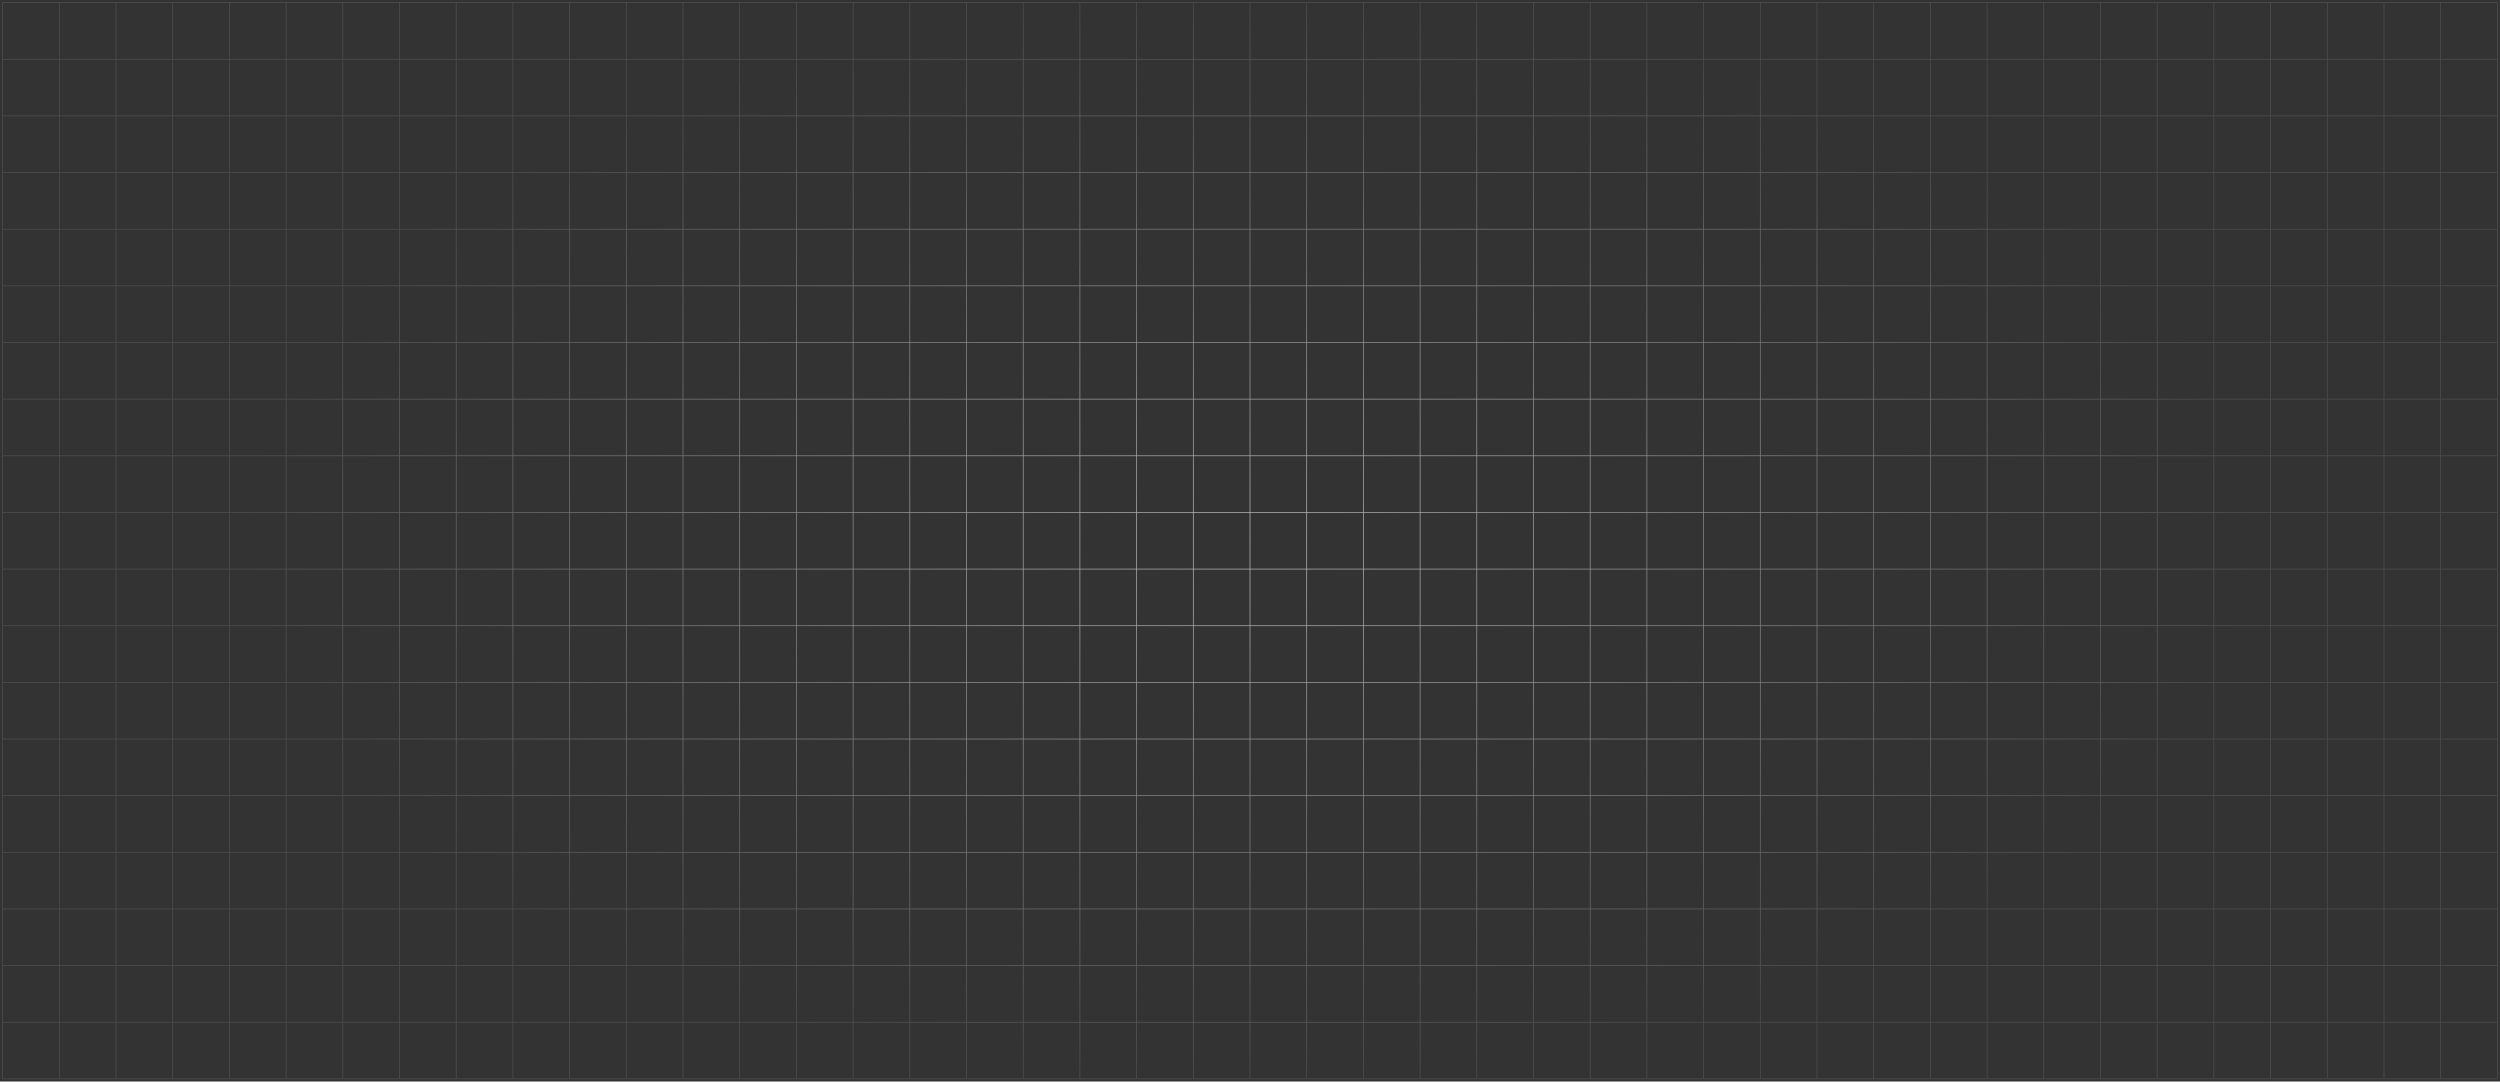 <?xml version="1.0" encoding="utf-8"?>
<svg xmlns="http://www.w3.org/2000/svg" fill="none" height="100%" overflow="visible" preserveAspectRatio="none" style="display: block;" viewBox="0 0 957 414" width="100%">
<rect x="0" y="0" width="957" height="414" fill="#333333" stroke="none"/>
<g id="Vector" opacity="0.7" style="mix-blend-mode:overlay">
<path d="M22.704 1H1V22.684M22.704 1V22.684M22.704 1H44.409M22.704 22.684H1M22.704 22.684V44.368M22.704 22.684H44.409M1 22.684V44.368M22.704 44.368H1M22.704 44.368V66.053M22.704 44.368H44.409M1 44.368V66.053M22.704 66.053H1M22.704 66.053V87.737M22.704 66.053H44.409M1 66.053V87.737M22.704 87.737H1M22.704 87.737V109.421M22.704 87.737H44.409M1 87.737V109.421M22.704 109.421H1M22.704 109.421V131.105M22.704 109.421H44.409M1 109.421V131.105M22.704 131.105H1M22.704 131.105V152.789M22.704 131.105H44.409M1 131.105V152.789M22.704 152.789H1M22.704 152.789V174.474M22.704 152.789H44.409M1 152.789V174.474M22.704 174.474H1M22.704 174.474V196.158M22.704 174.474H44.409M1 174.474V196.158M22.704 196.158H1M22.704 196.158V217.842M22.704 196.158H44.409M1 196.158V217.842M22.704 217.842H1M22.704 217.842V239.526M22.704 217.842H44.409M1 217.842V239.526M22.704 239.526H1M22.704 239.526V261.211M22.704 239.526H44.409M1 239.526V261.211M22.704 261.211H1M22.704 261.211V282.895M22.704 261.211H44.409M1 261.211V282.895M22.704 282.895H1M22.704 282.895V304.579M22.704 282.895H44.409M1 282.895V304.579M22.704 304.579H1M22.704 304.579V326.263M22.704 304.579H44.409M1 304.579V326.263M22.704 326.263H1M22.704 326.263V347.947M22.704 326.263H44.409M1 326.263V347.947M22.704 347.947H1M22.704 347.947V369.632M22.704 347.947H44.409M1 347.947V369.632M22.704 369.632H1M22.704 369.632V391.316M22.704 369.632H44.409M1 369.632V391.316M22.704 391.316H1M22.704 391.316V413M22.704 391.316H44.409M1 391.316V413H22.704M22.704 413H44.409M44.409 1V22.684M44.409 1H66.114M44.409 22.684V44.368M44.409 22.684H66.114M44.409 44.368V66.053M44.409 44.368H66.114M44.409 66.053V87.737M44.409 66.053H66.114M44.409 87.737V109.421M44.409 87.737H66.114M44.409 109.421V131.105M44.409 109.421H66.114M44.409 131.105V152.789M44.409 131.105H66.114M44.409 152.789V174.474M44.409 152.789H66.114M44.409 174.474V196.158M44.409 174.474H66.114M44.409 196.158V217.842M44.409 196.158H66.114M44.409 217.842V239.526M44.409 217.842H66.114M44.409 239.526V261.211M44.409 239.526H66.114M44.409 261.211V282.895M44.409 261.211H66.114M44.409 282.895V304.579M44.409 282.895H66.114M44.409 304.579V326.263M44.409 304.579H66.114M44.409 326.263V347.947M44.409 326.263H66.114M44.409 347.947V369.632M44.409 347.947H66.114M44.409 369.632V391.316M44.409 369.632H66.114M44.409 391.316V413M44.409 391.316H66.114M44.409 413H66.114M66.114 1V22.684M66.114 1H87.818M66.114 22.684V44.368M66.114 22.684H87.818M66.114 44.368V66.053M66.114 44.368H87.818M66.114 66.053V87.737M66.114 66.053H87.818M66.114 87.737V109.421M66.114 87.737H87.818M66.114 109.421V131.105M66.114 109.421H87.818M66.114 131.105V152.789M66.114 131.105H87.818M66.114 152.789V174.474M66.114 152.789H87.818M66.114 174.474V196.158M66.114 174.474H87.818M66.114 196.158V217.842M66.114 196.158H87.818M66.114 217.842V239.526M66.114 217.842H87.818M66.114 239.526V261.211M66.114 239.526H87.818M66.114 261.211V282.895M66.114 261.211H87.818M66.114 282.895V304.579M66.114 282.895H87.818M66.114 304.579V326.263M66.114 304.579H87.818M66.114 326.263V347.947M66.114 326.263H87.818M66.114 347.947V369.632M66.114 347.947H87.818M66.114 369.632V391.316M66.114 369.632H87.818M66.114 391.316V413M66.114 391.316H87.818M66.114 413H87.818M87.818 1V22.684M87.818 1H109.523M87.818 22.684V44.368M87.818 22.684H109.523M87.818 44.368V66.053M87.818 44.368H109.523M87.818 66.053V87.737M87.818 66.053H109.523M87.818 87.737V109.421M87.818 87.737H109.523M87.818 109.421V131.105M87.818 109.421H109.523M87.818 131.105V152.789M87.818 131.105H109.523M87.818 152.789V174.474M87.818 152.789H109.523M87.818 174.474V196.158M87.818 174.474H109.523M87.818 196.158V217.842M87.818 196.158H109.523M87.818 217.842V239.526M87.818 217.842H109.523M87.818 239.526V261.211M87.818 239.526H109.523M87.818 261.211V282.895M87.818 261.211H109.523M87.818 282.895V304.579M87.818 282.895H109.523M87.818 304.579V326.263M87.818 304.579H109.523M87.818 326.263V347.947M87.818 326.263H109.523M87.818 347.947V369.632M87.818 347.947H109.523M87.818 369.632V391.316M87.818 369.632H109.523M87.818 391.316V413M87.818 391.316H109.523M87.818 413H109.523M109.523 1V22.684M109.523 1H131.227M109.523 22.684V44.368M109.523 22.684H131.227M109.523 44.368V66.053M109.523 44.368H131.227M109.523 66.053V87.737M109.523 66.053H131.227M109.523 87.737V109.421M109.523 87.737H131.227M109.523 109.421V131.105M109.523 109.421H131.227M109.523 131.105V152.789M109.523 131.105H131.227M109.523 152.789V174.474M109.523 152.789H131.227M109.523 174.474V196.158M109.523 174.474H131.227M109.523 196.158V217.842M109.523 196.158H131.227M109.523 217.842V239.526M109.523 217.842H131.227M109.523 239.526V261.211M109.523 239.526H131.227M109.523 261.211V282.895M109.523 261.211H131.227M109.523 282.895V304.579M109.523 282.895H131.227M109.523 304.579V326.263M109.523 304.579H131.227M109.523 326.263V347.947M109.523 326.263H131.227M109.523 347.947V369.632M109.523 347.947H131.227M109.523 369.632V391.316M109.523 369.632H131.227M109.523 391.316V413M109.523 391.316H131.227M109.523 413H131.227M131.227 1V22.684M131.227 1H152.932M131.227 22.684V44.368M131.227 22.684H152.932M131.227 44.368V66.053M131.227 44.368H152.932M131.227 66.053V87.737M131.227 66.053H152.932M131.227 87.737V109.421M131.227 87.737H152.932M131.227 109.421V131.105M131.227 109.421H152.932M131.227 131.105V152.789M131.227 131.105H152.932M131.227 152.789V174.474M131.227 152.789H152.932M131.227 174.474V196.158M131.227 174.474H152.932M131.227 196.158V217.842M131.227 196.158H152.932M131.227 217.842V239.526M131.227 217.842H152.932M131.227 239.526V261.211M131.227 239.526H152.932M131.227 261.211V282.895M131.227 261.211H152.932M131.227 282.895V304.579M131.227 282.895H152.932M131.227 304.579V326.263M131.227 304.579H152.932M131.227 326.263V347.947M131.227 326.263H152.932M131.227 347.947V369.632M131.227 347.947H152.932M131.227 369.632V391.316M131.227 369.632H152.932M131.227 391.316V413M131.227 391.316H152.932M131.227 413H152.932M152.932 1V22.684M152.932 1H174.636M152.932 22.684V44.368M152.932 22.684H174.636M152.932 44.368V66.053M152.932 44.368H174.636M152.932 66.053V87.737M152.932 66.053H174.636M152.932 87.737V109.421M152.932 87.737H174.636M152.932 109.421V131.105M152.932 109.421H174.636M152.932 131.105V152.789M152.932 131.105H174.636M152.932 152.789V174.474M152.932 152.789H174.636M152.932 174.474V196.158M152.932 174.474H174.636M152.932 196.158V217.842M152.932 196.158H174.636M152.932 217.842V239.526M152.932 217.842H174.636M152.932 239.526V261.211M152.932 239.526H174.636M152.932 261.211V282.895M152.932 261.211H174.636M152.932 282.895V304.579M152.932 282.895H174.636M152.932 304.579V326.263M152.932 304.579H174.636M152.932 326.263V347.947M152.932 326.263H174.636M152.932 347.947V369.632M152.932 347.947H174.636M152.932 369.632V391.316M152.932 369.632H174.636M152.932 391.316V413M152.932 391.316H174.636M152.932 413H174.636M174.636 1V22.684M174.636 1H196.341M174.636 22.684V44.368M174.636 22.684H196.341M174.636 44.368V66.053M174.636 44.368H196.341M174.636 66.053V87.737M174.636 66.053H196.341M174.636 87.737V109.421M174.636 87.737H196.341M174.636 109.421V131.105M174.636 109.421H196.341M174.636 131.105V152.789M174.636 131.105H196.341M174.636 152.789V174.474M174.636 152.789H196.341M174.636 174.474V196.158M174.636 174.474H196.341M174.636 196.158V217.842M174.636 196.158H196.341M174.636 217.842V239.526M174.636 217.842H196.341M174.636 239.526V261.211M174.636 239.526H196.341M174.636 261.211V282.895M174.636 261.211H196.341M174.636 282.895V304.579M174.636 282.895H196.341M174.636 304.579V326.263M174.636 304.579H196.341M174.636 326.263V347.947M174.636 326.263H196.341M174.636 347.947V369.632M174.636 347.947H196.341M174.636 369.632V391.316M174.636 369.632H196.341M174.636 391.316V413M174.636 391.316H196.341M174.636 413H196.341M196.341 1V22.684M196.341 1H218.045M196.341 22.684V44.368M196.341 22.684H218.045M196.341 44.368V66.053M196.341 44.368H218.045M196.341 66.053V87.737M196.341 66.053H218.045M196.341 87.737V109.421M196.341 87.737H218.045M196.341 109.421V131.105M196.341 109.421H218.045M196.341 131.105V152.789M196.341 131.105H218.045M196.341 152.789V174.474M196.341 152.789H218.045M196.341 174.474V196.158M196.341 174.474H218.045M196.341 196.158V217.842M196.341 196.158H218.045M196.341 217.842V239.526M196.341 217.842H218.045M196.341 239.526V261.211M196.341 239.526H218.045M196.341 261.211V282.895M196.341 261.211H218.045M196.341 282.895V304.579M196.341 282.895H218.045M196.341 304.579V326.263M196.341 304.579H218.045M196.341 326.263V347.947M196.341 326.263H218.045M196.341 347.947V369.632M196.341 347.947H218.045M196.341 369.632V391.316M196.341 369.632H218.045M196.341 391.316V413M196.341 391.316H218.045M196.341 413H218.045M218.045 1V22.684M218.045 1H239.75M218.045 22.684V44.368M218.045 22.684H239.75M218.045 44.368V66.053M218.045 44.368H239.75M218.045 66.053V87.737M218.045 66.053H239.75M218.045 87.737V109.421M218.045 87.737H239.75M218.045 109.421V131.105M218.045 109.421H239.75M218.045 131.105V152.789M218.045 131.105H239.75M218.045 152.789V174.474M218.045 152.789H239.75M218.045 174.474V196.158M218.045 174.474H239.75M218.045 196.158V217.842M218.045 196.158H239.75M218.045 217.842V239.526M218.045 217.842H239.75M218.045 239.526V261.211M218.045 239.526H239.75M218.045 261.211V282.895M218.045 261.211H239.75M218.045 282.895V304.579M218.045 282.895H239.75M218.045 304.579V326.263M218.045 304.579H239.75M218.045 326.263V347.947M218.045 326.263H239.75M218.045 347.947V369.632M218.045 347.947H239.75M218.045 369.632V391.316M218.045 369.632H239.75M218.045 391.316V413M218.045 391.316H239.75M218.045 413H239.75M239.75 1V22.684M239.75 1H261.455M239.75 22.684V44.368M239.75 22.684H261.455M239.75 44.368V66.053M239.75 44.368H261.455M239.75 66.053V87.737M239.75 66.053H261.455M239.75 87.737V109.421M239.75 87.737H261.455M239.75 109.421V131.105M239.75 109.421H261.455M239.75 131.105V152.789M239.75 131.105H261.455M239.75 152.789V174.474M239.75 152.789H261.455M239.75 174.474V196.158M239.75 174.474H261.455M239.75 196.158V217.842M239.75 196.158H261.455M239.75 217.842V239.526M239.75 217.842H261.455M239.75 239.526V261.211M239.75 239.526H261.455M239.75 261.211V282.895M239.75 261.211H261.455M239.75 282.895V304.579M239.75 282.895H261.455M239.75 304.579V326.263M239.75 304.579H261.455M239.75 326.263V347.947M239.75 326.263H261.455M239.75 347.947V369.632M239.75 347.947H261.455M239.75 369.632V391.316M239.75 369.632H261.455M239.75 391.316V413M239.75 391.316H261.455M239.75 413H261.455M261.455 1V22.684M261.455 1H283.159M261.455 22.684V44.368M261.455 22.684H283.159M261.455 44.368V66.053M261.455 44.368H283.159M261.455 66.053V87.737M261.455 66.053H283.159M261.455 87.737V109.421M261.455 87.737H283.159M261.455 109.421V131.105M261.455 109.421H283.159M261.455 131.105V152.789M261.455 131.105H283.159M261.455 152.789V174.474M261.455 152.789H283.159M261.455 174.474V196.158M261.455 174.474H283.159M261.455 196.158V217.842M261.455 196.158H283.159M261.455 217.842V239.526M261.455 217.842H283.159M261.455 239.526V261.211M261.455 239.526H283.159M261.455 261.211V282.895M261.455 261.211H283.159M261.455 282.895V304.579M261.455 282.895H283.159M261.455 304.579V326.263M261.455 304.579H283.159M261.455 326.263V347.947M261.455 326.263H283.159M261.455 347.947V369.632M261.455 347.947H283.159M261.455 369.632V391.316M261.455 369.632H283.159M261.455 391.316V413M261.455 391.316H283.159M261.455 413H283.159M283.159 1V22.684M283.159 1H304.864M283.159 22.684V44.368M283.159 22.684H304.864M283.159 44.368V66.053M283.159 44.368H304.864M283.159 66.053V87.737M283.159 66.053H304.864M283.159 87.737V109.421M283.159 87.737H304.864M283.159 109.421V131.105M283.159 109.421H304.864M283.159 131.105V152.789M283.159 131.105H304.864M283.159 152.789V174.474M283.159 152.789H304.864M283.159 174.474V196.158M283.159 174.474H304.864M283.159 196.158V217.842M283.159 196.158H304.864M283.159 217.842V239.526M283.159 217.842H304.864M283.159 239.526V261.211M283.159 239.526H304.864M283.159 261.211V282.895M283.159 261.211H304.864M283.159 282.895V304.579M283.159 282.895H304.864M283.159 304.579V326.263M283.159 304.579H304.864M283.159 326.263V347.947M283.159 326.263H304.864M283.159 347.947V369.632M283.159 347.947H304.864M283.159 369.632V391.316M283.159 369.632H304.864M283.159 391.316V413M283.159 391.316H304.864M283.159 413H304.864M304.864 1V22.684M304.864 1H326.568M304.864 22.684V44.368M304.864 22.684H326.568M304.864 44.368V66.053M304.864 44.368H326.568M304.864 66.053V87.737M304.864 66.053H326.568M304.864 87.737V109.421M304.864 87.737H326.568M304.864 109.421V131.105M304.864 109.421H326.568M304.864 131.105V152.789M304.864 131.105H326.568M304.864 152.789V174.474M304.864 152.789H326.568M304.864 174.474V196.158M304.864 174.474H326.568M304.864 196.158V217.842M304.864 196.158H326.568M304.864 217.842V239.526M304.864 217.842H326.568M304.864 239.526V261.211M304.864 239.526H326.568M304.864 261.211V282.895M304.864 261.211H326.568M304.864 282.895V304.579M304.864 282.895H326.568M304.864 304.579V326.263M304.864 304.579H326.568M304.864 326.263V347.947M304.864 326.263H326.568M304.864 347.947V369.632M304.864 347.947H326.568M304.864 369.632V391.316M304.864 369.632H326.568M304.864 391.316V413M304.864 391.316H326.568M304.864 413H326.568M326.568 1V22.684M326.568 1H348.273M326.568 22.684V44.368M326.568 22.684H348.273M326.568 44.368V66.053M326.568 44.368H348.273M326.568 66.053V87.737M326.568 66.053H348.273M326.568 87.737V109.421M326.568 87.737H348.273M326.568 109.421V131.105M326.568 109.421H348.273M326.568 131.105V152.789M326.568 131.105H348.273M326.568 152.789V174.474M326.568 152.789H348.273M326.568 174.474V196.158M326.568 174.474H348.273M326.568 196.158V217.842M326.568 196.158H348.273M326.568 217.842V239.526M326.568 217.842H348.273M326.568 239.526V261.211M326.568 239.526H348.273M326.568 261.211V282.895M326.568 261.211H348.273M326.568 282.895V304.579M326.568 282.895H348.273M326.568 304.579V326.263M326.568 304.579H348.273M326.568 326.263V347.947M326.568 326.263H348.273M326.568 347.947V369.632M326.568 347.947H348.273M326.568 369.632V391.316M326.568 369.632H348.273M326.568 391.316V413M326.568 391.316H348.273M326.568 413H348.273M348.273 1V22.684M348.273 1H369.977M348.273 22.684V44.368M348.273 22.684H369.977M348.273 44.368V66.053M348.273 44.368H369.977M348.273 66.053V87.737M348.273 66.053H369.977M348.273 87.737V109.421M348.273 87.737H369.977M348.273 109.421V131.105M348.273 109.421H369.977M348.273 131.105V152.789M348.273 131.105H369.977M348.273 152.789V174.474M348.273 152.789H369.977M348.273 174.474V196.158M348.273 174.474H369.977M348.273 196.158V217.842M348.273 196.158H369.977M348.273 217.842V239.526M348.273 217.842H369.977M348.273 239.526V261.211M348.273 239.526H369.977M348.273 261.211V282.895M348.273 261.211H369.977M348.273 282.895V304.579M348.273 282.895H369.977M348.273 304.579V326.263M348.273 304.579H369.977M348.273 326.263V347.947M348.273 326.263H369.977M348.273 347.947V369.632M348.273 347.947H369.977M348.273 369.632V391.316M348.273 369.632H369.977M348.273 391.316V413M348.273 391.316H369.977M348.273 413H369.977M369.977 1V22.684M369.977 1H391.682M369.977 22.684V44.368M369.977 22.684H391.682M369.977 44.368V66.053M369.977 44.368H391.682M369.977 66.053V87.737M369.977 66.053H391.682M369.977 87.737V109.421M369.977 87.737H391.682M369.977 109.421V131.105M369.977 109.421H391.682M369.977 131.105V152.789M369.977 131.105H391.682M369.977 152.789V174.474M369.977 152.789H391.682M369.977 174.474V196.158M369.977 174.474H391.682M369.977 196.158V217.842M369.977 196.158H391.682M369.977 217.842V239.526M369.977 217.842H391.682M369.977 239.526V261.211M369.977 239.526H391.682M369.977 261.211V282.895M369.977 261.211H391.682M369.977 282.895V304.579M369.977 282.895H391.682M369.977 304.579V326.263M369.977 304.579H391.682M369.977 326.263V347.947M369.977 326.263H391.682M369.977 347.947V369.632M369.977 347.947H391.682M369.977 369.632V391.316M369.977 369.632H391.682M369.977 391.316V413M369.977 391.316H391.682M369.977 413H391.682M391.682 1V22.684M391.682 1H413.386M391.682 22.684V44.368M391.682 22.684H413.386M391.682 44.368V66.053M391.682 44.368H413.386M391.682 66.053V87.737M391.682 66.053H413.386M391.682 87.737V109.421M391.682 87.737H413.386M391.682 109.421V131.105M391.682 109.421H413.386M391.682 131.105V152.789M391.682 131.105H413.386M391.682 152.789V174.474M391.682 152.789H413.386M391.682 174.474V196.158M391.682 174.474H413.386M391.682 196.158V217.842M391.682 196.158H413.386M391.682 217.842V239.526M391.682 217.842H413.386M391.682 239.526V261.211M391.682 239.526H413.386M391.682 261.211V282.895M391.682 261.211H413.386M391.682 282.895V304.579M391.682 282.895H413.386M391.682 304.579V326.263M391.682 304.579H413.386M391.682 326.263V347.947M391.682 326.263H413.386M391.682 347.947V369.632M391.682 347.947H413.386M391.682 369.632V391.316M391.682 369.632H413.386M391.682 391.316V413M391.682 391.316H413.386M391.682 413H413.386M413.386 1V22.684M413.386 1H435.091M413.386 22.684V44.368M413.386 22.684H435.091M413.386 44.368V66.053M413.386 44.368H435.091M413.386 66.053V87.737M413.386 66.053H435.091M413.386 87.737V109.421M413.386 87.737H435.091M413.386 109.421V131.105M413.386 109.421H435.091M413.386 131.105V152.789M413.386 131.105H435.091M413.386 152.789V174.474M413.386 152.789H435.091M413.386 174.474V196.158M413.386 174.474H435.091M413.386 196.158V217.842M413.386 196.158H435.091M413.386 217.842V239.526M413.386 217.842H435.091M413.386 239.526V261.211M413.386 239.526H435.091M413.386 261.211V282.895M413.386 261.211H435.091M413.386 282.895V304.579M413.386 282.895H435.091M413.386 304.579V326.263M413.386 304.579H435.091M413.386 326.263V347.947M413.386 326.263H435.091M413.386 347.947V369.632M413.386 347.947H435.091M413.386 369.632V391.316M413.386 369.632H435.091M413.386 391.316V413M413.386 391.316H435.091M413.386 413H435.091M435.091 1V22.684M435.091 1H456.795M435.091 22.684V44.368M435.091 22.684H456.795M435.091 44.368V66.053M435.091 44.368H456.795M435.091 66.053V87.737M435.091 66.053H456.795M435.091 87.737V109.421M435.091 87.737H456.795M435.091 109.421V131.105M435.091 109.421H456.795M435.091 131.105V152.789M435.091 131.105H456.795M435.091 152.789V174.474M435.091 152.789H456.795M435.091 174.474V196.158M435.091 174.474H456.795M435.091 196.158V217.842M435.091 196.158H456.795M435.091 217.842V239.526M435.091 217.842H456.795M435.091 239.526V261.211M435.091 239.526H456.795M435.091 261.211V282.895M435.091 261.211H456.795M435.091 282.895V304.579M435.091 282.895H456.795M435.091 304.579V326.263M435.091 304.579H456.795M435.091 326.263V347.947M435.091 326.263H456.795M435.091 347.947V369.632M435.091 347.947H456.795M435.091 369.632V391.316M435.091 369.632H456.795M435.091 391.316V413M435.091 391.316H456.795M435.091 413H456.795M456.795 1V22.684M456.795 1H478.5M456.795 22.684V44.368M456.795 22.684H478.5M456.795 44.368V66.053M456.795 44.368H478.5M456.795 66.053V87.737M456.795 66.053H478.5M456.795 87.737V109.421M456.795 87.737H478.5M456.795 109.421V131.105M456.795 109.421H478.5M456.795 131.105V152.789M456.795 131.105H478.5M456.795 152.789V174.474M456.795 152.789H478.5M456.795 174.474V196.158M456.795 174.474H478.5M456.795 196.158V217.842M456.795 196.158H478.5M456.795 217.842V239.526M456.795 217.842H478.5M456.795 239.526V261.211M456.795 239.526H478.5M456.795 261.211V282.895M456.795 261.211H478.5M456.795 282.895V304.579M456.795 282.895H478.5M456.795 304.579V326.263M456.795 304.579H478.5M456.795 326.263V347.947M456.795 326.263H478.5M456.795 347.947V369.632M456.795 347.947H478.5M456.795 369.632V391.316M456.795 369.632H478.5M456.795 391.316V413M456.795 391.316H478.5M456.795 413H478.5M478.5 1V22.684M478.5 1H500.205M478.5 22.684V44.368M478.5 22.684H500.205M478.5 44.368V66.053M478.5 44.368H500.205M478.5 66.053V87.737M478.5 66.053H500.205M478.5 87.737V109.421M478.5 87.737H500.205M478.5 109.421V131.105M478.5 109.421H500.205M478.5 131.105V152.789M478.5 131.105H500.205M478.5 152.789V174.474M478.5 152.789H500.205M478.5 174.474V196.158M478.5 174.474H500.205M478.5 196.158V217.842M478.5 196.158H500.205M478.5 217.842V239.526M478.5 217.842H500.205M478.5 239.526V261.211M478.5 239.526H500.205M478.5 261.211V282.895M478.5 261.211H500.205M478.5 282.895V304.579M478.5 282.895H500.205M478.5 304.579V326.263M478.5 304.579H500.205M478.5 326.263V347.947M478.5 326.263H500.205M478.5 347.947V369.632M478.5 347.947H500.205M478.5 369.632V391.316M478.5 369.632H500.205M478.5 391.316V413M478.5 391.316H500.205M478.5 413H500.205M500.205 1V22.684M500.205 1H521.909M500.205 22.684V44.368M500.205 22.684H521.909M500.205 44.368V66.053M500.205 44.368H521.909M500.205 66.053V87.737M500.205 66.053H521.909M500.205 87.737V109.421M500.205 87.737H521.909M500.205 109.421V131.105M500.205 109.421H521.909M500.205 131.105V152.789M500.205 131.105H521.909M500.205 152.789V174.474M500.205 152.789H521.909M500.205 174.474V196.158M500.205 174.474H521.909M500.205 196.158V217.842M500.205 196.158H521.909M500.205 217.842V239.526M500.205 217.842H521.909M500.205 239.526V261.211M500.205 239.526H521.909M500.205 261.211V282.895M500.205 261.211H521.909M500.205 282.895V304.579M500.205 282.895H521.909M500.205 304.579V326.263M500.205 304.579H521.909M500.205 326.263V347.947M500.205 326.263H521.909M500.205 347.947V369.632M500.205 347.947H521.909M500.205 369.632V391.316M500.205 369.632H521.909M500.205 391.316V413M500.205 391.316H521.909M500.205 413H521.909M521.909 1V22.684M521.909 1H543.614M521.909 22.684V44.368M521.909 22.684H543.614M521.909 44.368V66.053M521.909 44.368H543.614M521.909 66.053V87.737M521.909 66.053H543.614M521.909 87.737V109.421M521.909 87.737H543.614M521.909 109.421V131.105M521.909 109.421H543.614M521.909 131.105V152.789M521.909 131.105H543.614M521.909 152.789V174.474M521.909 152.789H543.614M521.909 174.474V196.158M521.909 174.474H543.614M521.909 196.158V217.842M521.909 196.158H543.614M521.909 217.842V239.526M521.909 217.842H543.614M521.909 239.526V261.211M521.909 239.526H543.614M521.909 261.211V282.895M521.909 261.211H543.614M521.909 282.895V304.579M521.909 282.895H543.614M521.909 304.579V326.263M521.909 304.579H543.614M521.909 326.263V347.947M521.909 326.263H543.614M521.909 347.947V369.632M521.909 347.947H543.614M521.909 369.632V391.316M521.909 369.632H543.614M521.909 391.316V413M521.909 391.316H543.614M521.909 413H543.614M543.614 1V22.684M543.614 1H565.318M543.614 22.684V44.368M543.614 22.684H565.318M543.614 44.368V66.053M543.614 44.368H565.318M543.614 66.053V87.737M543.614 66.053H565.318M543.614 87.737V109.421M543.614 87.737H565.318M543.614 109.421V131.105M543.614 109.421H565.318M543.614 131.105V152.789M543.614 131.105H565.318M543.614 152.789V174.474M543.614 152.789H565.318M543.614 174.474V196.158M543.614 174.474H565.318M543.614 196.158V217.842M543.614 196.158H565.318M543.614 217.842V239.526M543.614 217.842H565.318M543.614 239.526V261.211M543.614 239.526H565.318M543.614 261.211V282.895M543.614 261.211H565.318M543.614 282.895V304.579M543.614 282.895H565.318M543.614 304.579V326.263M543.614 304.579H565.318M543.614 326.263V347.947M543.614 326.263H565.318M543.614 347.947V369.632M543.614 347.947H565.318M543.614 369.632V391.316M543.614 369.632H565.318M543.614 391.316V413M543.614 391.316H565.318M543.614 413H565.318M565.318 1V22.684M565.318 1H587.023M565.318 22.684V44.368M565.318 22.684H587.023M565.318 44.368V66.053M565.318 44.368H587.023M565.318 66.053V87.737M565.318 66.053H587.023M565.318 87.737V109.421M565.318 87.737H587.023M565.318 109.421V131.105M565.318 109.421H587.023M565.318 131.105V152.789M565.318 131.105H587.023M565.318 152.789V174.474M565.318 152.789H587.023M565.318 174.474V196.158M565.318 174.474H587.023M565.318 196.158V217.842M565.318 196.158H587.023M565.318 217.842V239.526M565.318 217.842H587.023M565.318 239.526V261.211M565.318 239.526H587.023M565.318 261.211V282.895M565.318 261.211H587.023M565.318 282.895V304.579M565.318 282.895H587.023M565.318 304.579V326.263M565.318 304.579H587.023M565.318 326.263V347.947M565.318 326.263H587.023M565.318 347.947V369.632M565.318 347.947H587.023M565.318 369.632V391.316M565.318 369.632H587.023M565.318 391.316V413M565.318 391.316H587.023M565.318 413H587.023M587.023 1V22.684M587.023 1H608.727M587.023 22.684V44.368M587.023 22.684H608.727M587.023 44.368V66.053M587.023 44.368H608.727M587.023 66.053V87.737M587.023 66.053H608.727M587.023 87.737V109.421M587.023 87.737H608.727M587.023 109.421V131.105M587.023 109.421H608.727M587.023 131.105V152.789M587.023 131.105H608.727M587.023 152.789V174.474M587.023 152.789H608.727M587.023 174.474V196.158M587.023 174.474H608.727M587.023 196.158V217.842M587.023 196.158H608.727M587.023 217.842V239.526M587.023 217.842H608.727M587.023 239.526V261.211M587.023 239.526H608.727M587.023 261.211V282.895M587.023 261.211H608.727M587.023 282.895V304.579M587.023 282.895H608.727M587.023 304.579V326.263M587.023 304.579H608.727M587.023 326.263V347.947M587.023 326.263H608.727M587.023 347.947V369.632M587.023 347.947H608.727M587.023 369.632V391.316M587.023 369.632H608.727M587.023 391.316V413M587.023 391.316H608.727M587.023 413H608.727M608.727 1V22.684M608.727 1H630.432M608.727 22.684V44.368M608.727 22.684H630.432M608.727 44.368V66.053M608.727 44.368H630.432M608.727 66.053V87.737M608.727 66.053H630.432M608.727 87.737V109.421M608.727 87.737H630.432M608.727 109.421V131.105M608.727 109.421H630.432M608.727 131.105V152.789M608.727 131.105H630.432M608.727 152.789V174.474M608.727 152.789H630.432M608.727 174.474V196.158M608.727 174.474H630.432M608.727 196.158V217.842M608.727 196.158H630.432M608.727 217.842V239.526M608.727 217.842H630.432M608.727 239.526V261.211M608.727 239.526H630.432M608.727 261.211V282.895M608.727 261.211H630.432M608.727 282.895V304.579M608.727 282.895H630.432M608.727 304.579V326.263M608.727 304.579H630.432M608.727 326.263V347.947M608.727 326.263H630.432M608.727 347.947V369.632M608.727 347.947H630.432M608.727 369.632V391.316M608.727 369.632H630.432M608.727 391.316V413M608.727 391.316H630.432M608.727 413H630.432M630.432 1V22.684M630.432 1H652.136M630.432 22.684V44.368M630.432 22.684H652.136M630.432 44.368V66.053M630.432 44.368H652.136M630.432 66.053V87.737M630.432 66.053H652.136M630.432 87.737V109.421M630.432 87.737H652.136M630.432 109.421V131.105M630.432 109.421H652.136M630.432 131.105V152.789M630.432 131.105H652.136M630.432 152.789V174.474M630.432 152.789H652.136M630.432 174.474V196.158M630.432 174.474H652.136M630.432 196.158V217.842M630.432 196.158H652.136M630.432 217.842V239.526M630.432 217.842H652.136M630.432 239.526V261.211M630.432 239.526H652.136M630.432 261.211V282.895M630.432 261.211H652.136M630.432 282.895V304.579M630.432 282.895H652.136M630.432 304.579V326.263M630.432 304.579H652.136M630.432 326.263V347.947M630.432 326.263H652.136M630.432 347.947V369.632M630.432 347.947H652.136M630.432 369.632V391.316M630.432 369.632H652.136M630.432 391.316V413M630.432 391.316H652.136M630.432 413H652.136M652.136 1V22.684M652.136 1H673.841M652.136 22.684V44.368M652.136 22.684H673.841M652.136 44.368V66.053M652.136 44.368H673.841M652.136 66.053V87.737M652.136 66.053H673.841M652.136 87.737V109.421M652.136 87.737H673.841M652.136 109.421V131.105M652.136 109.421H673.841M652.136 131.105V152.789M652.136 131.105H673.841M652.136 152.789V174.474M652.136 152.789H673.841M652.136 174.474V196.158M652.136 174.474H673.841M652.136 196.158V217.842M652.136 196.158H673.841M652.136 217.842V239.526M652.136 217.842H673.841M652.136 239.526V261.211M652.136 239.526H673.841M652.136 261.211V282.895M652.136 261.211H673.841M652.136 282.895V304.579M652.136 282.895H673.841M652.136 304.579V326.263M652.136 304.579H673.841M652.136 326.263V347.947M652.136 326.263H673.841M652.136 347.947V369.632M652.136 347.947H673.841M652.136 369.632V391.316M652.136 369.632H673.841M652.136 391.316V413M652.136 391.316H673.841M652.136 413H673.841M673.841 1V22.684M673.841 1H695.545M673.841 22.684V44.368M673.841 22.684H695.545M673.841 44.368V66.053M673.841 44.368H695.545M673.841 66.053V87.737M673.841 66.053H695.545M673.841 87.737V109.421M673.841 87.737H695.545M673.841 109.421V131.105M673.841 109.421H695.545M673.841 131.105V152.789M673.841 131.105H695.545M673.841 152.789V174.474M673.841 152.789H695.545M673.841 174.474V196.158M673.841 174.474H695.545M673.841 196.158V217.842M673.841 196.158H695.545M673.841 217.842V239.526M673.841 217.842H695.545M673.841 239.526V261.211M673.841 239.526H695.545M673.841 261.211V282.895M673.841 261.211H695.545M673.841 282.895V304.579M673.841 282.895H695.545M673.841 304.579V326.263M673.841 304.579H695.545M673.841 326.263V347.947M673.841 326.263H695.545M673.841 347.947V369.632M673.841 347.947H695.545M673.841 369.632V391.316M673.841 369.632H695.545M673.841 391.316V413M673.841 391.316H695.545M673.841 413H695.545M695.545 1V22.684M695.545 1H717.25M695.545 22.684V44.368M695.545 22.684H717.25M695.545 44.368V66.053M695.545 44.368H717.25M695.545 66.053V87.737M695.545 66.053H717.25M695.545 87.737V109.421M695.545 87.737H717.25M695.545 109.421V131.105M695.545 109.421H717.25M695.545 131.105V152.789M695.545 131.105H717.25M695.545 152.789V174.474M695.545 152.789H717.25M695.545 174.474V196.158M695.545 174.474H717.25M695.545 196.158V217.842M695.545 196.158H717.25M695.545 217.842V239.526M695.545 217.842H717.25M695.545 239.526V261.211M695.545 239.526H717.25M695.545 261.211V282.895M695.545 261.211H717.25M695.545 282.895V304.579M695.545 282.895H717.25M695.545 304.579V326.263M695.545 304.579H717.25M695.545 326.263V347.947M695.545 326.263H717.25M695.545 347.947V369.632M695.545 347.947H717.25M695.545 369.632V391.316M695.545 369.632H717.25M695.545 391.316V413M695.545 391.316H717.25M695.545 413H717.25M717.25 1V22.684M717.25 1H738.955M717.25 22.684V44.368M717.25 22.684H738.955M717.25 44.368V66.053M717.25 44.368H738.955M717.25 66.053V87.737M717.25 66.053H738.955M717.25 87.737V109.421M717.25 87.737H738.955M717.25 109.421V131.105M717.25 109.421H738.955M717.25 131.105V152.789M717.25 131.105H738.955M717.25 152.789V174.474M717.25 152.789H738.955M717.25 174.474V196.158M717.25 174.474H738.955M717.25 196.158V217.842M717.25 196.158H738.955M717.25 217.842V239.526M717.25 217.842H738.955M717.25 239.526V261.211M717.25 239.526H738.955M717.25 261.211V282.895M717.25 261.211H738.955M717.25 282.895V304.579M717.25 282.895H738.955M717.25 304.579V326.263M717.25 304.579H738.955M717.25 326.263V347.947M717.25 326.263H738.955M717.25 347.947V369.632M717.25 347.947H738.955M717.25 369.632V391.316M717.25 369.632H738.955M717.25 391.316V413M717.25 391.316H738.955M717.25 413H738.955M738.955 1V22.684M738.955 1H760.659M738.955 22.684V44.368M738.955 22.684H760.659M738.955 44.368V66.053M738.955 44.368H760.659M738.955 66.053V87.737M738.955 66.053H760.659M738.955 87.737V109.421M738.955 87.737H760.659M738.955 109.421V131.105M738.955 109.421H760.659M738.955 131.105V152.789M738.955 131.105H760.659M738.955 152.789V174.474M738.955 152.789H760.659M738.955 174.474V196.158M738.955 174.474H760.659M738.955 196.158V217.842M738.955 196.158H760.659M738.955 217.842V239.526M738.955 217.842H760.659M738.955 239.526V261.211M738.955 239.526H760.659M738.955 261.211V282.895M738.955 261.211H760.659M738.955 282.895V304.579M738.955 282.895H760.659M738.955 304.579V326.263M738.955 304.579H760.659M738.955 326.263V347.947M738.955 326.263H760.659M738.955 347.947V369.632M738.955 347.947H760.659M738.955 369.632V391.316M738.955 369.632H760.659M738.955 391.316V413M738.955 391.316H760.659M738.955 413H760.659M760.659 1V22.684M760.659 1H782.364M760.659 22.684V44.368M760.659 22.684H782.364M760.659 44.368V66.053M760.659 44.368H782.364M760.659 66.053V87.737M760.659 66.053H782.364M760.659 87.737V109.421M760.659 87.737H782.364M760.659 109.421V131.105M760.659 109.421H782.364M760.659 131.105V152.789M760.659 131.105H782.364M760.659 152.789V174.474M760.659 152.789H782.364M760.659 174.474V196.158M760.659 174.474H782.364M760.659 196.158V217.842M760.659 196.158H782.364M760.659 217.842V239.526M760.659 217.842H782.364M760.659 239.526V261.211M760.659 239.526H782.364M760.659 261.211V282.895M760.659 261.211H782.364M760.659 282.895V304.579M760.659 282.895H782.364M760.659 304.579V326.263M760.659 304.579H782.364M760.659 326.263V347.947M760.659 326.263H782.364M760.659 347.947V369.632M760.659 347.947H782.364M760.659 369.632V391.316M760.659 369.632H782.364M760.659 391.316V413M760.659 391.316H782.364M760.659 413H782.364M782.364 1V22.684M782.364 1H804.068M782.364 22.684V44.368M782.364 22.684H804.068M782.364 44.368V66.053M782.364 44.368H804.068M782.364 66.053V87.737M782.364 66.053H804.068M782.364 87.737V109.421M782.364 87.737H804.068M782.364 109.421V131.105M782.364 109.421H804.068M782.364 131.105V152.789M782.364 131.105H804.068M782.364 152.789V174.474M782.364 152.789H804.068M782.364 174.474V196.158M782.364 174.474H804.068M782.364 196.158V217.842M782.364 196.158H804.068M782.364 217.842V239.526M782.364 217.842H804.068M782.364 239.526V261.211M782.364 239.526H804.068M782.364 261.211V282.895M782.364 261.211H804.068M782.364 282.895V304.579M782.364 282.895H804.068M782.364 304.579V326.263M782.364 304.579H804.068M782.364 326.263V347.947M782.364 326.263H804.068M782.364 347.947V369.632M782.364 347.947H804.068M782.364 369.632V391.316M782.364 369.632H804.068M782.364 391.316V413M782.364 391.316H804.068M782.364 413H804.068M804.068 1V22.684M804.068 1H825.773M804.068 22.684V44.368M804.068 22.684H825.773M804.068 44.368V66.053M804.068 44.368H825.773M804.068 66.053V87.737M804.068 66.053H825.773M804.068 87.737V109.421M804.068 87.737H825.773M804.068 109.421V131.105M804.068 109.421H825.773M804.068 131.105V152.789M804.068 131.105H825.773M804.068 152.789V174.474M804.068 152.789H825.773M804.068 174.474V196.158M804.068 174.474H825.773M804.068 196.158V217.842M804.068 196.158H825.773M804.068 217.842V239.526M804.068 217.842H825.773M804.068 239.526V261.211M804.068 239.526H825.773M804.068 261.211V282.895M804.068 261.211H825.773M804.068 282.895V304.579M804.068 282.895H825.773M804.068 304.579V326.263M804.068 304.579H825.773M804.068 326.263V347.947M804.068 326.263H825.773M804.068 347.947V369.632M804.068 347.947H825.773M804.068 369.632V391.316M804.068 369.632H825.773M804.068 391.316V413M804.068 391.316H825.773M804.068 413H825.773M825.773 1V22.684M825.773 1H847.477M825.773 22.684V44.368M825.773 22.684H847.477M825.773 44.368V66.053M825.773 44.368H847.477M825.773 66.053V87.737M825.773 66.053H847.477M825.773 87.737V109.421M825.773 87.737H847.477M825.773 109.421V131.105M825.773 109.421H847.477M825.773 131.105V152.789M825.773 131.105H847.477M825.773 152.789V174.474M825.773 152.789H847.477M825.773 174.474V196.158M825.773 174.474H847.477M825.773 196.158V217.842M825.773 196.158H847.477M825.773 217.842V239.526M825.773 217.842H847.477M825.773 239.526V261.211M825.773 239.526H847.477M825.773 261.211V282.895M825.773 261.211H847.477M825.773 282.895V304.579M825.773 282.895H847.477M825.773 304.579V326.263M825.773 304.579H847.477M825.773 326.263V347.947M825.773 326.263H847.477M825.773 347.947V369.632M825.773 347.947H847.477M825.773 369.632V391.316M825.773 369.632H847.477M825.773 391.316V413M825.773 391.316H847.477M825.773 413H847.477M847.477 1V22.684M847.477 1H869.182M847.477 22.684V44.368M847.477 22.684H869.182M847.477 44.368V66.053M847.477 44.368H869.182M847.477 66.053V87.737M847.477 66.053H869.182M847.477 87.737V109.421M847.477 87.737H869.182M847.477 109.421V131.105M847.477 109.421H869.182M847.477 131.105V152.789M847.477 131.105H869.182M847.477 152.789V174.474M847.477 152.789H869.182M847.477 174.474V196.158M847.477 174.474H869.182M847.477 196.158V217.842M847.477 196.158H869.182M847.477 217.842V239.526M847.477 217.842H869.182M847.477 239.526V261.211M847.477 239.526H869.182M847.477 261.211V282.895M847.477 261.211H869.182M847.477 282.895V304.579M847.477 282.895H869.182M847.477 304.579V326.263M847.477 304.579H869.182M847.477 326.263V347.947M847.477 326.263H869.182M847.477 347.947V369.632M847.477 347.947H869.182M847.477 369.632V391.316M847.477 369.632H869.182M847.477 391.316V413M847.477 391.316H869.182M847.477 413H869.182M869.182 1V22.684M869.182 1H890.886M869.182 22.684V44.368M869.182 22.684H890.886M869.182 44.368V66.053M869.182 44.368H890.886M869.182 66.053V87.737M869.182 66.053H890.886M869.182 87.737V109.421M869.182 87.737H890.886M869.182 109.421V131.105M869.182 109.421H890.886M869.182 131.105V152.789M869.182 131.105H890.886M869.182 152.789V174.474M869.182 152.789H890.886M869.182 174.474V196.158M869.182 174.474H890.886M869.182 196.158V217.842M869.182 196.158H890.886M869.182 217.842V239.526M869.182 217.842H890.886M869.182 239.526V261.211M869.182 239.526H890.886M869.182 261.211V282.895M869.182 261.211H890.886M869.182 282.895V304.579M869.182 282.895H890.886M869.182 304.579V326.263M869.182 304.579H890.886M869.182 326.263V347.947M869.182 326.263H890.886M869.182 347.947V369.632M869.182 347.947H890.886M869.182 369.632V391.316M869.182 369.632H890.886M869.182 391.316V413M869.182 391.316H890.886M869.182 413H890.886M890.886 1V22.684M890.886 1H912.591M890.886 22.684V44.368M890.886 22.684H912.591M890.886 44.368V66.053M890.886 44.368H912.591M890.886 66.053V87.737M890.886 66.053H912.591M890.886 87.737V109.421M890.886 87.737H912.591M890.886 109.421V131.105M890.886 109.421H912.591M890.886 131.105V152.789M890.886 131.105H912.591M890.886 152.789V174.474M890.886 152.789H912.591M890.886 174.474V196.158M890.886 174.474H912.591M890.886 196.158V217.842M890.886 196.158H912.591M890.886 217.842V239.526M890.886 217.842H912.591M890.886 239.526V261.211M890.886 239.526H912.591M890.886 261.211V282.895M890.886 261.211H912.591M890.886 282.895V304.579M890.886 282.895H912.591M890.886 304.579V326.263M890.886 304.579H912.591M890.886 326.263V347.947M890.886 326.263H912.591M890.886 347.947V369.632M890.886 347.947H912.591M890.886 369.632V391.316M890.886 369.632H912.591M890.886 391.316V413M890.886 391.316H912.591M890.886 413H912.591M912.591 1V22.684M912.591 1H934.295M912.591 22.684V44.368M912.591 22.684H934.295M912.591 44.368V66.053M912.591 44.368H934.295M912.591 66.053V87.737M912.591 66.053H934.295M912.591 87.737V109.421M912.591 87.737H934.295M912.591 109.421V131.105M912.591 109.421H934.295M912.591 131.105V152.789M912.591 131.105H934.295M912.591 152.789V174.474M912.591 152.789H934.295M912.591 174.474V196.158M912.591 174.474H934.295M912.591 196.158V217.842M912.591 196.158H934.295M912.591 217.842V239.526M912.591 217.842H934.295M912.591 239.526V261.211M912.591 239.526H934.295M912.591 261.211V282.895M912.591 261.211H934.295M912.591 282.895V304.579M912.591 282.895H934.295M912.591 304.579V326.263M912.591 304.579H934.295M912.591 326.263V347.947M912.591 326.263H934.295M912.591 347.947V369.632M912.591 347.947H934.295M912.591 369.632V391.316M912.591 369.632H934.295M912.591 391.316V413M912.591 391.316H934.295M912.591 413H934.295M934.295 1V22.684M934.295 1H956V22.684M934.295 22.684V44.368M934.295 22.684H956M934.295 44.368V66.053M934.295 44.368H956M934.295 66.053V87.737M934.295 66.053H956M934.295 87.737V109.421M934.295 87.737H956M934.295 109.421V131.105M934.295 109.421H956M934.295 131.105V152.789M934.295 131.105H956M934.295 152.789V174.474M934.295 152.789H956M934.295 174.474V196.158M934.295 174.474H956M934.295 196.158V217.842M934.295 196.158H956M934.295 217.842V239.526M934.295 217.842H956M934.295 239.526V261.211M934.295 239.526H956M934.295 261.211V282.895M934.295 261.211H956M934.295 282.895V304.579M934.295 282.895H956M934.295 304.579V326.263M934.295 304.579H956M934.295 326.263V347.947M934.295 326.263H956M934.295 347.947V369.632M934.295 347.947H956M934.295 369.632V391.316M934.295 369.632H956M934.295 391.316V413M934.295 391.316H956M934.295 413H956V391.316M956 22.684V44.368M956 44.368V66.053M956 66.053V87.737M956 87.737V109.421M956 109.421V131.105M956 131.105V152.789M956 152.789V174.474M956 174.474V196.158M956 196.158V217.842M956 217.842V239.526M956 239.526V261.211M956 261.211V282.895M956 282.895V304.579M956 304.579V326.263M956 326.263V347.947M956 347.947V369.632M956 369.632V391.316" stroke="url(#paint0_radial_0_5)" stroke-width="0.264"/>
</g>
<defs>
<radialGradient cx="0" cy="0" gradientTransform="translate(478.5 207) rotate(90) scale(206 385.59)" gradientUnits="userSpaceOnUse" id="paint0_radial_0_5" r="1">
<stop stop-color="white"/>
<stop offset="1" stop-color="white" stop-opacity="0.2"/>
</radialGradient>
</defs>
</svg>
